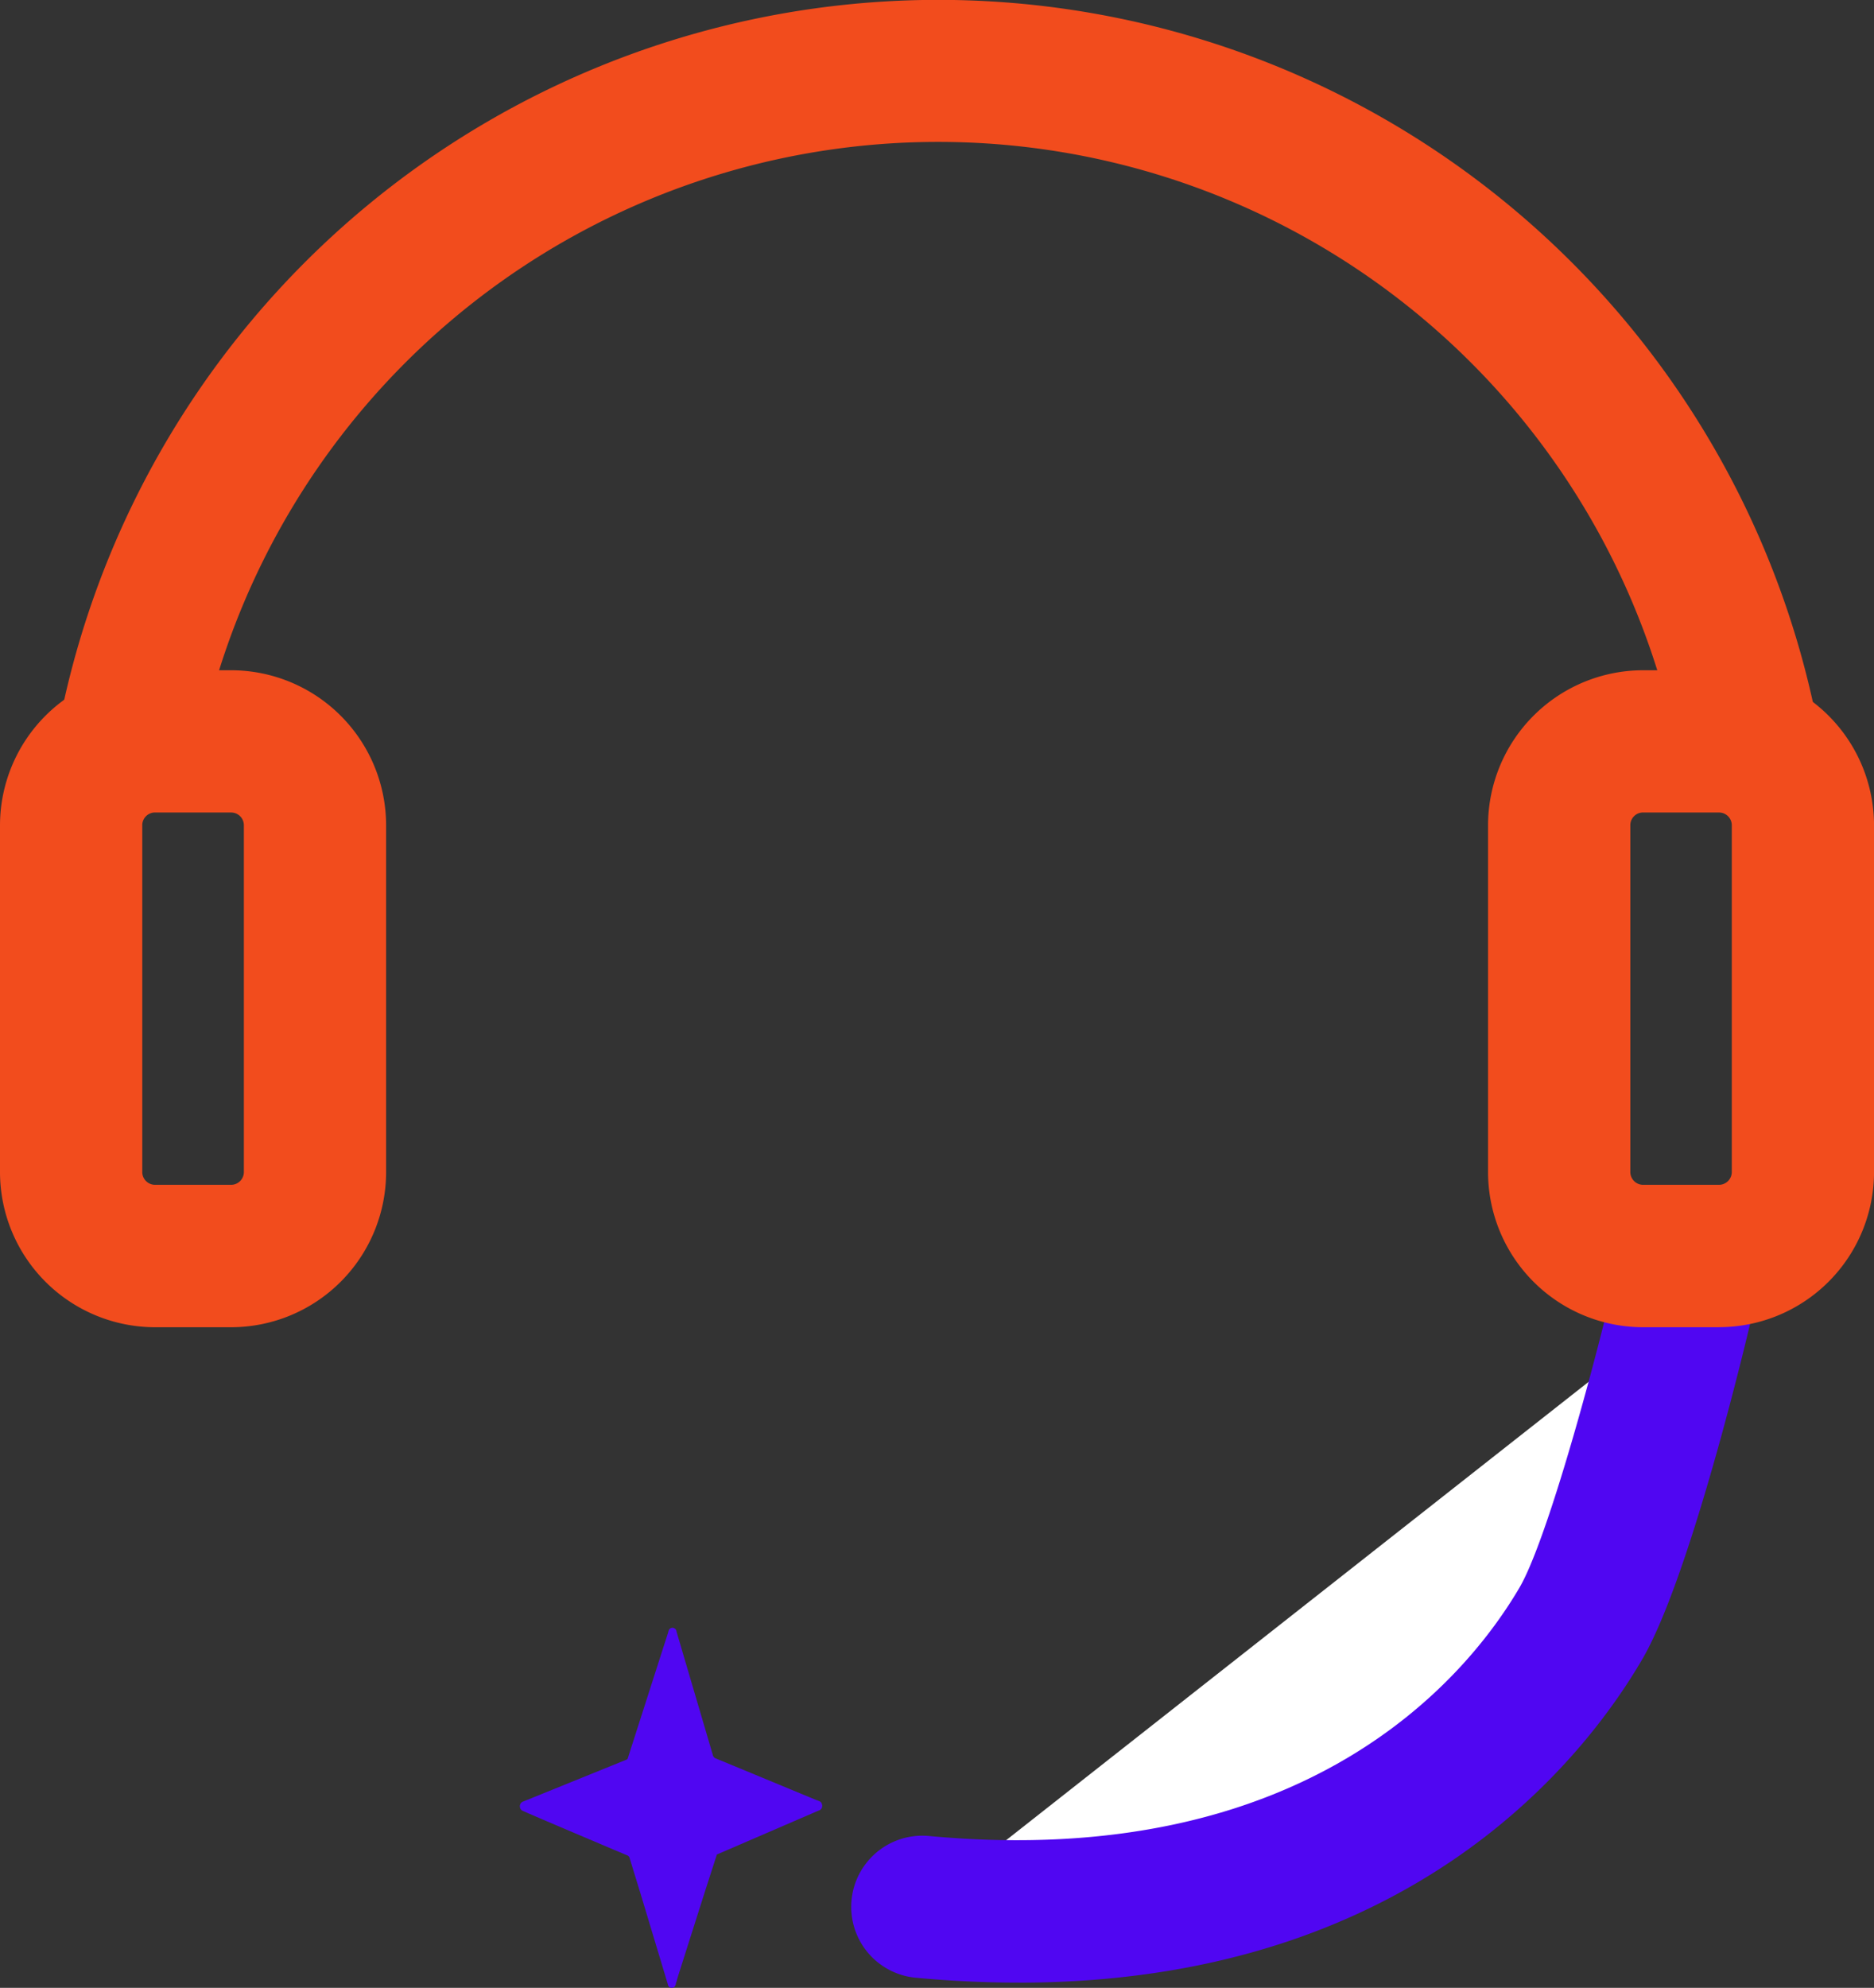 <svg xmlns="http://www.w3.org/2000/svg" xmlns:xlink="http://www.w3.org/1999/xlink" width="60" height="63.619" viewBox="0 0 60 63.619">
  <rect x="0" y="0" width="60" height="63.619" fill="#333333" stroke="none"/>
  <defs>
    <clipPath id="clip-path">
      <rect id="Rectángulo_2728" data-name="Rectángulo 2728" width="60" height="63.619" fill="none"/>
    </clipPath>
  </defs>
  <g id="Grupo_6460" data-name="Grupo 6460" transform="translate(0 0)">
    <g id="Grupo_6459" data-name="Grupo 6459" transform="translate(0 0)" clip-path="url(#clip-path)">
      <path id="Trazado_18549" data-name="Trazado 18549" d="M49.289,35.5S47.432,43.27,46.1,45.545C43.2,50.5,36.6,55.7,24.991,54.612" transform="translate(4.514 6.412)" fill="#fff"/>
      <path id="Trazado_18550" data-name="Trazado 18550" d="M28.45,57.389c-1.059,0-2.163-.05-3.322-.159a2.278,2.278,0,0,1,.423-4.536c12.211,1.145,17.309-5.176,18.934-7.948.843-1.444,2.249-6.549,2.94-9.427a2.275,2.275,0,1,1,4.426,1.057c-.322,1.357-2.006,8.227-3.44,10.672-1.9,3.249-7.487,10.342-19.959,10.342" transform="translate(4.165 6.063)" fill="#5006f2"/>
      <path id="Trazado_18551" data-name="Trazado 18551" d="M23.777,49.826a.148.148,0,0,1-.115.15l-3.257,1.406-.4,1.241-.843,2.653-.038.129a.31.31,0,0,1-.031.094v.021c-.018.093-.074.129-.133.129s-.115-.035-.129-.129l-.874-2.9-.338-1.1a.157.157,0,0,0-.059-.1s-3.348-1.413-3.4-1.451h0a.162.162,0,0,1-.06-.105.159.159,0,0,1,.112-.181l3.28-1.329a.184.184,0,0,0,.054-.031l1.12-3.491.178-.551a.2.2,0,0,1,.017-.059.109.109,0,0,1,.044-.068.122.122,0,0,1,.083-.028.133.133,0,0,1,.126.125l1.158,3.933a.159.159,0,0,0,.105.126l1.5.62,1.719.712a.278.278,0,0,1,.073.028.132.132,0,0,1,.1.107.089.089,0,0,1,.009.05" transform="translate(2.547 7.97)" fill="#5006f2"/>
      <path id="Trazado_18552" data-name="Trazado 18552" d="M6.055,24.148,1.583,23.3a28.681,28.681,0,0,1,56.345,0l-4.476.845a24.128,24.128,0,0,0-47.4,0" transform="translate(0.286 0)" fill="#f24c1d"/>
      <path id="Trazado_18553" data-name="Trazado 18553" d="M7.4,39.195H4.963A4.97,4.97,0,0,1,0,34.231V23.13a4.969,4.969,0,0,1,4.963-4.961H7.4a4.966,4.966,0,0,1,4.962,4.961v11.1A4.967,4.967,0,0,1,7.4,39.195M4.963,22.721a.407.407,0,0,0-.408.408v11.1a.41.41,0,0,0,.408.408H7.4a.41.41,0,0,0,.408-.408V23.13a.407.407,0,0,0-.408-.408Z" transform="translate(0 3.282)" fill="#f24c1d"/>
      <path id="Trazado_18554" data-name="Trazado 18554" d="M47.746,39.195H45.317a4.97,4.97,0,0,1-4.963-4.963V23.13a4.969,4.969,0,0,1,4.963-4.961h2.429a4.967,4.967,0,0,1,4.966,4.961v11.1a4.968,4.968,0,0,1-4.966,4.963M45.317,22.721a.407.407,0,0,0-.408.408v11.1a.41.41,0,0,0,.408.408h2.429a.411.411,0,0,0,.412-.408V23.13a.408.408,0,0,0-.412-.408Z" transform="translate(7.289 3.282)" fill="#f24c1d"/>
    </g>
  </g>
</svg>
